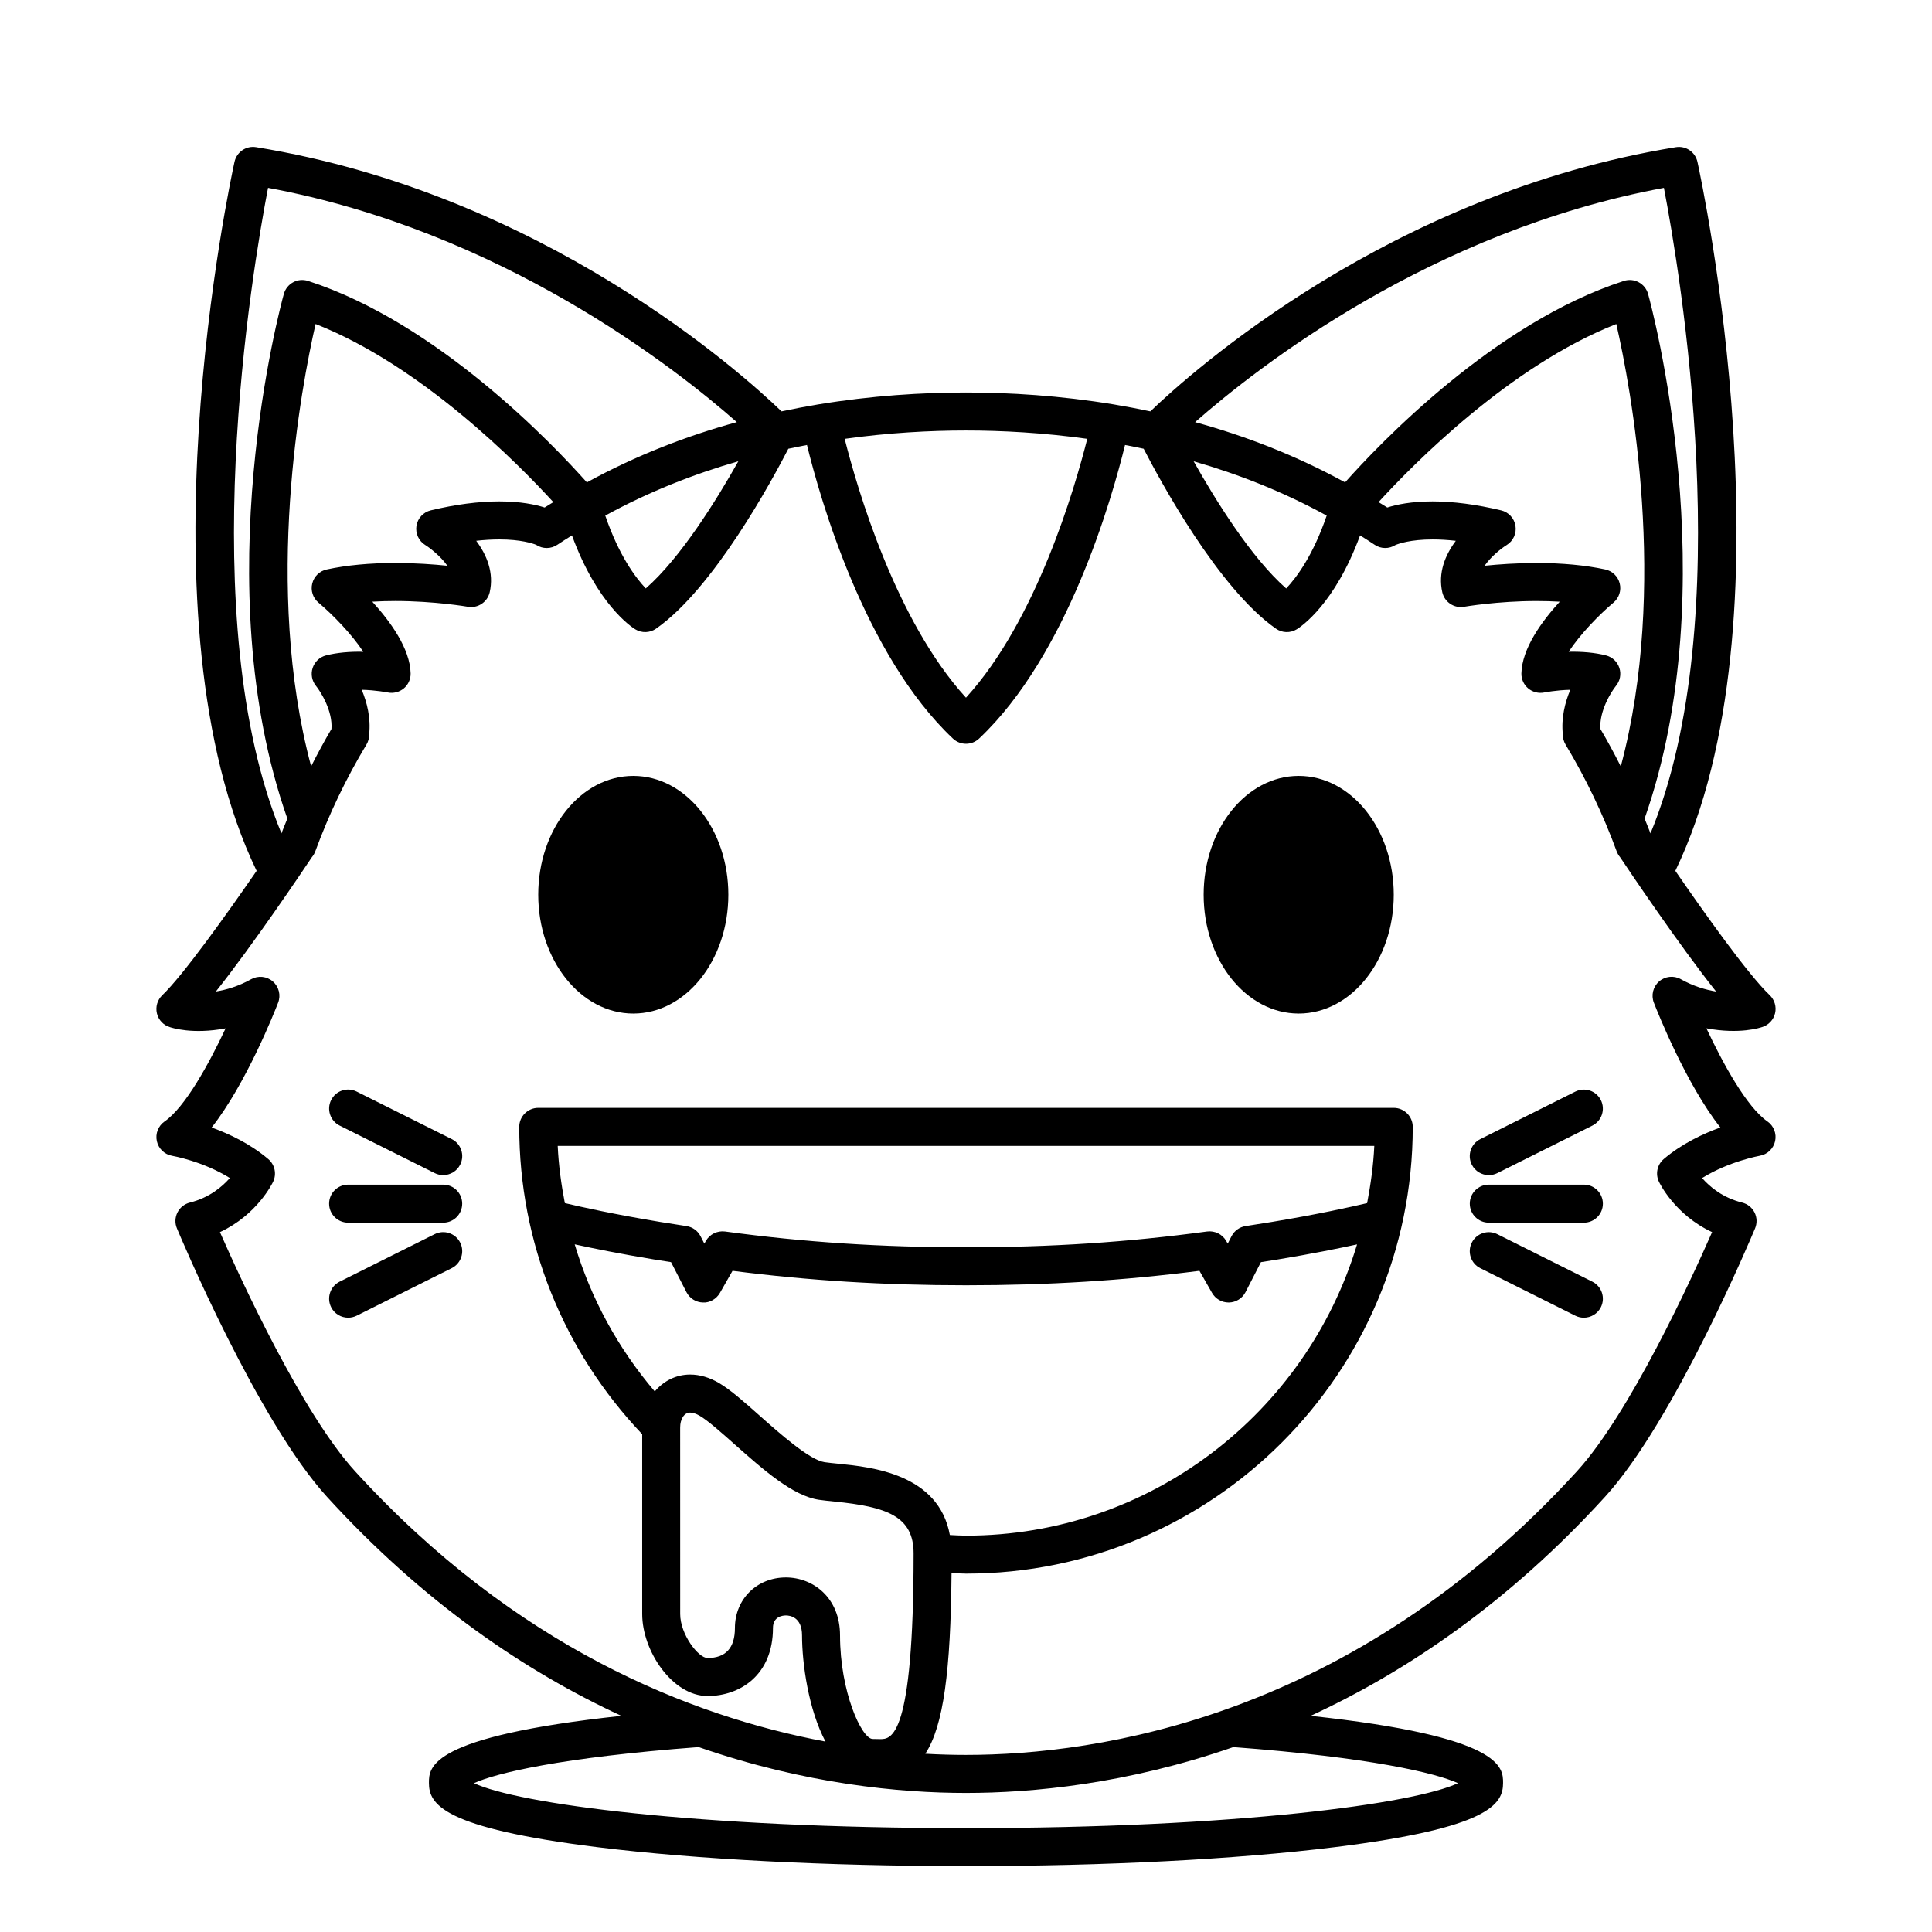 <?xml version="1.0" encoding="UTF-8"?>
<!-- Uploaded to: SVG Repo, www.svgrepo.com, Generator: SVG Repo Mixer Tools -->
<svg fill="#000000" width="800px" height="800px" version="1.1" viewBox="144 144 512 512" xmlns="http://www.w3.org/2000/svg">
 <g>
  <path d="m587.98 374.79c31.992-66.305 6.961-182.89 5.863-187.89-0.574-2.609-3.074-4.328-5.727-3.891-75.688 12.289-128.42 59.598-139.26 70.012-3.203-0.68-6.387-1.293-9.516-1.812-0.012 0-0.016-0.004-0.023-0.012h-0.035c-14.379-2.383-27.832-3.18-39.293-3.18-11.461 0-24.914 0.801-39.293 3.18h-0.035c-0.012 0-0.016 0.004-0.023 0.012-3.129 0.52-6.309 1.133-9.516 1.812-10.832-10.414-63.57-57.723-139.25-70.016-2.644-0.441-5.148 1.281-5.727 3.891-1.098 4.996-26.121 121.59 5.863 187.89-8.086 11.73-19.566 27.766-25 32.949-1.301 1.246-1.84 3.078-1.422 4.828 0.418 1.75 1.742 3.141 3.465 3.648 0.473 0.141 5.875 1.98 14.738 0.316-4.402 9.383-10.715 20.887-16.168 24.668-1.684 1.164-2.5 3.234-2.051 5.234 0.441 2 2.055 3.531 4.074 3.875 0.098 0.016 8.105 1.422 15.27 5.883-2.035 2.324-5.473 5.231-10.605 6.508-1.426 0.359-2.625 1.316-3.281 2.625s-0.715 2.848-0.145 4.195c0.863 2.074 21.383 50.984 39.766 71.148 25.59 28.051 52.574 46.289 78.02 58.055-50.949 5.473-50.996 13.629-50.996 17.781 0 5.562 3.449 11.922 44.629 17.023 26.133 3.234 60.824 5.019 97.699 5.019s71.566-1.785 97.699-5.019c41.18-5.106 44.629-11.461 44.629-17.023 0-4.152-0.047-12.309-50.996-17.781 25.449-11.766 52.43-29.996 78.02-58.055 18.395-20.164 38.902-69.078 39.766-71.148 0.562-1.355 0.516-2.887-0.145-4.195-0.66-1.309-1.859-2.273-3.281-2.625-5.176-1.289-8.594-4.18-10.617-6.5 7.133-4.438 15.191-5.883 15.285-5.906 2.016-0.348 3.621-1.883 4.062-3.879 0.438-1.996-0.367-4.062-2.047-5.231-5.453-3.773-11.758-15.285-16.164-24.668 8.867 1.668 14.27-0.176 14.73-0.316 1.723-0.516 3.043-1.898 3.465-3.648s-0.121-3.582-1.422-4.828c-5.762-5.477-17.559-22.117-25.004-32.934zm-14.832-53.777c-0.527-1.637-1.863-2.887-3.527-3.32-2.863-0.742-6.398-1.047-9.906-0.969 2.977-4.574 8.051-9.824 11.875-13.027 1.473-1.238 2.117-3.211 1.652-5.074-0.465-1.867-1.949-3.309-3.836-3.715-5.301-1.133-11.418-1.707-18.172-1.707-5.281 0-10.105 0.348-13.801 0.727 1.629-2.352 4.211-4.469 5.844-5.488 1.738-1.062 2.66-3.074 2.336-5.09-0.316-2.012-1.824-3.633-3.805-4.106-6.574-1.57-12.691-2.367-18.164-2.367-5.629 0-9.551 0.832-12.004 1.617-0.766-0.504-1.547-0.945-2.312-1.43 9.355-10.23 34.918-36.145 63.008-47.195 3.812 16.652 13.895 69.723 1.188 117.23-1.703-3.356-3.477-6.672-5.387-9.895 0-0.012-0.004-0.023-0.012-0.035-0.332-4.731 2.812-9.777 4.106-11.387 1.109-1.336 1.453-3.129 0.918-4.766zm11.805-127.23c4.211 21.871 19.895 114.41-3.559 171.08-0.492-1.316-1.031-2.609-1.559-3.91 21.785-62.09 1.789-135.92 0.922-139.06-0.367-1.324-1.258-2.438-2.469-3.09-1.203-0.648-2.629-0.781-3.934-0.359-34.285 11.059-64.922 43.297-73.898 53.391-13.121-7.195-26.586-12.359-39.742-15.961 16.5-14.52 62.586-50.648 124.24-62.09zm-89.367 86.852c-3.586 10.531-8.02 16.449-10.73 19.312-9.305-8.16-18.812-23.543-24.531-33.699 11.719 3.363 23.652 8.02 35.262 14.387zm-63.449-20.336c-3.316 13.129-13.504 48.18-32.145 68.594-18.641-20.414-28.828-55.461-32.145-68.59 11.688-1.629 22.637-2.211 32.145-2.211 9.508 0 20.457 0.582 32.145 2.207zm-217.1-66.516c61.652 11.441 107.74 47.566 124.23 62.09-13.148 3.602-26.621 8.77-39.742 15.965-8.973-10.09-39.613-42.328-73.898-53.395-1.301-0.418-2.731-0.293-3.934 0.359-1.211 0.648-2.102 1.77-2.469 3.09-0.871 3.144-20.863 76.957 0.926 139.05-0.523 1.305-1.062 2.606-1.562 3.918-23.426-56.633-7.762-149.2-3.555-171.08zm124.63 72.461c-5.715 10.152-15.219 25.527-24.531 33.695-2.727-2.871-7.148-8.793-10.734-19.301 11.613-6.367 23.543-11.027 35.266-14.395zm-82.953 22.195c1.047 0.645 4.016 2.875 5.84 5.488-3.691-0.383-8.52-0.73-13.801-0.73-6.758 0-12.871 0.574-18.168 1.715-1.883 0.402-3.367 1.844-3.836 3.715-0.465 1.867 0.176 3.84 1.652 5.074 3.824 3.211 8.902 8.457 11.875 13.027-3.547-0.09-7.047 0.227-9.906 0.969-1.656 0.43-2.973 1.676-3.512 3.305-0.535 1.621-0.207 3.422 0.871 4.75 1.316 1.629 4.469 6.699 4.109 11.441-1.91 3.231-3.684 6.539-5.387 9.891-12.711-47.5-2.629-100.57 1.184-117.22 28.051 11.043 53.637 36.969 63.008 47.203-0.766 0.484-1.543 0.926-2.309 1.426-2.453-0.785-6.379-1.617-12.012-1.617-5.477 0-11.582 0.797-18.156 2.367-1.984 0.473-3.481 2.098-3.805 4.106-0.309 2.019 0.613 4.027 2.352 5.094zm273.67 328.12c-11.484 5.414-58.523 11.918-130.39 11.918s-118.91-6.504-130.39-11.922c5.914-2.672 22.938-6.801 59.551-9.559 28.285 9.824 53.434 12.156 70.84 12.156s42.551-2.332 70.84-12.152c36.609 2.754 53.637 6.887 59.551 9.559zm-238.59-168.88h216.41c-0.238 5.164-0.957 10.195-1.898 15.156-4.266 1.012-13.035 2.969-25.25 4.988l-6.996 1.109c-1.586 0.25-2.957 1.246-3.691 2.676l-1.008 1.965-0.406-0.715c-1.02-1.785-3.027-2.75-5.047-2.5-21.105 2.856-41.406 4.188-63.898 4.188-22.488 0-42.793-1.328-63.898-4.188-2.016-0.246-4.031 0.715-5.047 2.5l-0.406 0.715-1.008-1.965c-0.734-1.43-2.106-2.422-3.691-2.676l-6.957-1.098c-12.27-2.035-21.059-3.988-25.316-5.004-0.957-4.984-1.656-10.023-1.887-15.152zm25.57 30.094 4.469 0.707 4.09 7.965c0.848 1.641 2.523 2.695 4.375 2.731 1.773 0.117 3.566-0.938 4.488-2.539l3.34-5.856c20.363 2.609 40.117 3.828 61.871 3.828s41.516-1.219 61.871-3.828l3.34 5.856c0.898 1.57 2.57 2.539 4.379 2.539h0.109c1.848-0.039 3.527-1.09 4.375-2.731l4.09-7.965 4.508-0.715c8.891-1.473 15.984-2.902 20.965-3.988-13.43 44.578-54.75 77.184-103.64 77.184-1.43 0-2.84-0.105-4.273-0.168-2.961-16.184-20.676-18.008-29.605-18.898-1.344-0.137-2.57-0.258-3.602-0.406-3.965-0.578-11.91-7.629-17.164-12.293-4.176-3.703-7.777-6.902-10.816-8.688-2.519-1.48-5.094-2.238-7.644-2.238-3.762 0-7.062 1.727-9.371 4.481-9.805-11.508-16.965-24.746-21.219-38.988 4.984 1.094 12.113 2.531 21.062 4.012zm6.894 44.527v-0.145c0.004-1.848 0.926-3.805 2.629-3.805 0.719 0 1.598 0.293 2.535 0.84 2.191 1.289 5.613 4.328 9.234 7.543 7.598 6.742 15.453 13.707 22.395 14.723 1.168 0.172 2.543 0.312 4.062 0.465 13.926 1.391 21 3.898 21 13.734 0 49.227-5.992 49.227-8.871 49.227l-2-0.039c-2.918-0.074-8.625-12.539-8.625-27.434 0-10.09-7.215-15.371-14.344-15.371-7.703 0-13.512 5.762-13.512 13.402 0 5.273-2.438 7.949-7.254 7.949-2.457 0-7.25-6.293-7.25-11.652l-0.008-49.438zm265.18-118.81c-1.848-1.031-4.16-0.797-5.762 0.598-1.602 1.395-2.156 3.648-1.387 5.629 1.008 2.586 8.535 21.543 17.625 33.074-4.578 1.652-10.207 4.297-15 8.363-1.734 1.473-2.266 3.926-1.293 5.984 0.191 0.414 4.231 8.785 14.102 13.383-5.68 12.906-21.816 48.023-35.805 63.363-59.688 65.418-127.07 75.184-161.92 75.184-3.309 0-6.922-0.09-10.785-0.309 4.828-7.344 6.731-22.043 6.953-47.879 1.285 0.039 2.551 0.145 3.836 0.145 65.285 0 118.39-53.113 118.39-118.39 0-2.781-2.258-5.039-5.039-5.039h-226.71c-2.781 0-5.039 2.258-5.039 5.039 0 30.551 11.598 59.355 32.582 81.449v47.648c0 9.777 7.996 21.73 17.324 21.73 8.625 0 17.332-5.57 17.332-18.027 0-3.082 2.629-3.324 3.438-3.324 1.004 0 4.266 0.383 4.266 5.297 0 7.402 1.703 19.645 6.211 28.129-35.785-6.715-82.176-25.07-124.67-71.652-13.973-15.324-30.125-50.453-35.801-63.359 9.863-4.594 13.914-12.965 14.105-13.375 0.969-2.062 0.438-4.516-1.301-5.984-4.793-4.07-10.422-6.715-15.004-8.363 9.094-11.539 16.617-30.492 17.617-33.082 0.77-1.98 0.211-4.227-1.391-5.621-1.598-1.395-3.906-1.633-5.762-0.598-3.359 1.879-6.602 2.816-9.34 3.254 9.906-12.449 23.016-31.961 25.441-35.594 0.383-0.449 0.695-0.969 0.906-1.547 3.602-9.812 8.16-19.332 13.559-28.301 0.492-0.816 0.727-1.734 0.707-2.644 0.492-4.402-0.574-8.559-1.965-11.875 3.785 0.09 6.883 0.707 6.918 0.715 1.492 0.301 3.059-0.098 4.238-1.078 1.176-0.984 1.84-2.449 1.805-3.981-0.156-6.551-5.332-13.715-10.156-19 1.945-0.121 3.977-0.18 6.086-0.18 10.418 0 19.156 1.508 19.242 1.523 2.625 0.465 5.184-1.23 5.785-3.844 1.168-5.125-0.73-9.844-3.578-13.637 2.144-0.242 4.195-0.363 6.137-0.363 5.68 0 8.801 1.055 9.719 1.414 0.023 0.016 0.051 0.035 0.082 0.051 1.699 1.109 3.906 1.082 5.578-0.059 1.273-0.867 2.57-1.656 3.859-2.473 6.66 18.188 15.664 24.203 16.773 24.883 1.707 1.047 3.875 0.984 5.516-0.168 15.285-10.672 30.805-39.414 35.055-47.672 1.656-0.352 3.305-0.691 4.938-0.996 3.465 14.152 15.254 55.738 38.688 77.805 0.969 0.91 2.211 1.371 3.457 1.371s2.484-0.457 3.457-1.371c23.434-22.066 35.223-63.652 38.688-77.805 1.637 0.309 3.281 0.641 4.938 0.996 4.254 8.258 19.77 37 35.055 47.672 1.641 1.152 3.809 1.215 5.516 0.168 1.109-0.68 10.121-6.695 16.777-24.883 1.289 0.82 2.586 1.605 3.863 2.481 1.668 1.137 3.824 1.137 5.5 0.074 0.863-0.363 4.004-1.484 9.871-1.484 1.945 0 3.988 0.121 6.141 0.363-2.848 3.789-4.746 8.508-3.586 13.633 0.594 2.621 3.141 4.312 5.785 3.848 0.09-0.016 8.82-1.523 19.246-1.523 2.109 0 4.144 0.059 6.09 0.18-4.828 5.285-10 12.445-10.156 19-0.035 1.531 0.629 2.996 1.805 3.981 1.176 0.984 2.742 1.375 4.242 1.078 0.031-0.004 3.125-0.625 6.914-0.715-1.387 3.309-2.453 7.445-1.977 11.828-0.016 0.926 0.223 1.859 0.719 2.691 5.379 8.938 9.941 18.461 13.547 28.301 0.211 0.57 0.516 1.078 0.891 1.523 2.383 3.566 15.531 23.141 25.457 35.621-2.754-0.453-5.988-1.395-9.348-3.269z"/>
  <path d="m538.55 455.42c0.754 0 1.527-0.172 2.246-0.527l25.191-12.594c2.488-1.246 3.496-4.273 2.254-6.762-1.246-2.488-4.266-3.496-6.762-2.254l-25.191 12.594c-2.488 1.246-3.496 4.273-2.254 6.762 0.887 1.762 2.668 2.781 4.516 2.781z"/>
  <path d="m563.74 457.94h-25.191c-2.781 0-5.039 2.258-5.039 5.039s2.258 5.039 5.039 5.039h25.191c2.781 0 5.039-2.258 5.039-5.039-0.004-2.781-2.258-5.039-5.039-5.039z"/>
  <path d="m565.99 483.66-25.191-12.594c-2.492-1.246-5.516-0.23-6.762 2.254-1.246 2.488-0.238 5.516 2.254 6.762l25.191 12.594c0.727 0.363 1.492 0.527 2.246 0.527 1.848 0 3.629-1.02 4.516-2.785 1.246-2.484 0.234-5.508-2.254-6.758z"/>
  <path d="m234.01 442.29 25.191 12.594c0.719 0.359 1.492 0.531 2.246 0.531 1.848 0 3.629-1.02 4.516-2.785 1.246-2.488 0.238-5.516-2.254-6.762l-25.191-12.594c-2.5-1.246-5.516-0.238-6.762 2.254-1.242 2.484-0.234 5.512 2.254 6.762z"/>
  <path d="m261.45 457.94h-25.191c-2.781 0-5.039 2.258-5.039 5.039s2.258 5.039 5.039 5.039h25.191c2.781 0 5.039-2.258 5.039-5.039s-2.258-5.039-5.039-5.039z"/>
  <path d="m259.2 471.06-25.191 12.594c-2.488 1.246-3.496 4.273-2.254 6.762 0.883 1.77 2.66 2.785 4.516 2.785 0.754 0 1.527-0.172 2.246-0.527l25.191-12.594c2.488-1.246 3.496-4.273 2.254-6.762-1.246-2.492-4.269-3.504-6.762-2.258z"/>
  <path d="m337.02 381.11c0 17.391-11.277 31.488-25.191 31.488-13.914 0-25.191-14.098-25.191-31.488s11.277-31.488 25.191-31.488c13.914 0 25.191 14.098 25.191 31.488"/>
  <path d="m513.36 381.11c0 17.391-11.277 31.488-25.191 31.488-13.91 0-25.188-14.098-25.188-31.488s11.277-31.488 25.188-31.488c13.914 0 25.191 14.098 25.191 31.488"/>
 </g>
</svg>